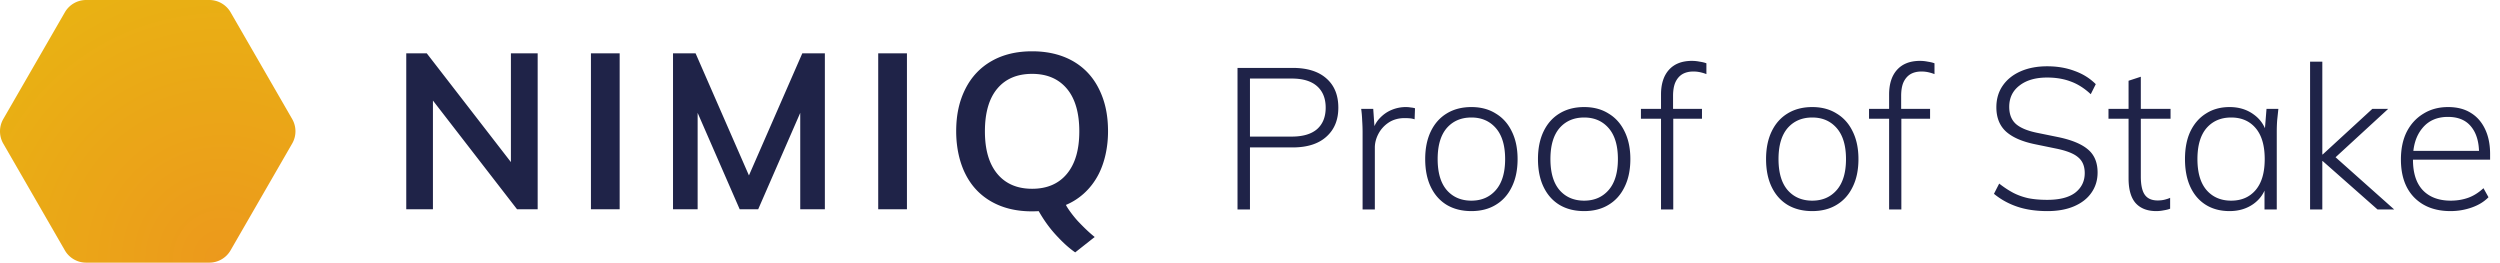 <svg xmlns="http://www.w3.org/2000/svg" width="1444" height="152" fill="none"><path fill="url(#a)" d="M168.757 68.74 133.201 7.112A14.254 14.254 0 0 0 120.874 0H49.761A14.187 14.187 0 0 0 37.46 7.111L1.902 68.741a14.243 14.243 0 0 0 0 14.222l35.557 61.63a14.188 14.188 0 0 0 12.302 7.111h71.113c5.073 0 9.767-2.703 12.303-7.111l35.557-61.63a14.184 14.184 0 0 0 .023-14.222Z"/><path fill="#1F2348" d="M295.101 30.814h15.456v90.075h-11.9l-48.594-62.815v62.815h-15.408V30.814h11.852l48.594 62.815V30.814ZM341.325 120.889V30.814h16.593v90.075h-16.593ZM463.402 30.814h13.038v90.075h-14.223V65.185l-24.297 55.704h-10.667l-24.297-55.704v55.704h-14.223V30.814h13.038l30.815 70.519 30.816-70.519ZM507.256 120.889V30.814h16.592v90.075h-16.592ZM634.69 100.362c-4.835 9.6-12.35 15.241-19.011 17.991.783 1.801 4.457 6.827 7.23 9.718 2.774 2.892 5.689 5.831 9.387 8.818l-11.259 8.889c-4.149-2.892-7.752-6.353-11.426-10.382-3.674-4.03-6.803-8.486-9.648-13.44-.687.047-2.607.118-3.816.118-9.174 0-16.83-1.872-23.444-5.594-6.613-3.745-11.662-9.102-15.147-16.118-3.2-6.377-5.262-14.886-5.262-24.51 0-9.624 1.778-17.493 5.31-24.51 3.532-6.992 8.604-12.373 15.218-16.118 6.613-3.745 14.341-5.594 23.325-5.594s16.83 1.873 23.444 5.594c6.613 3.745 11.662 9.102 15.147 16.119 3.508 7.016 5.262 14.885 5.262 24.51 0 9.623-2.11 18.156-5.31 24.509Zm-58.621.071c4.789 5.736 11.473 8.604 20.078 8.604 8.605 0 15.313-2.868 20.078-8.604 4.788-5.76 7.182-13.867 7.182-24.58 0-10.644-2.394-18.94-7.182-24.629-4.789-5.689-11.473-8.557-20.078-8.557-8.605 0-15.313 2.82-20.078 8.486-4.788 5.665-7.182 13.985-7.182 24.7 0 10.713 2.394 18.82 7.182 24.58ZM714.788 121V39.22h31.784c8.429 0 14.925 2.01 19.488 6.032 4.64 4.021 6.96 9.667 6.96 16.936 0 7.115-2.32 12.721-6.96 16.82-4.563 4.099-11.059 6.148-19.488 6.148H721.98V121h-7.192Zm7.192-42.108h24.128c6.419 0 11.291-1.43 14.616-4.292 3.325-2.939 4.988-7.076 4.988-12.412 0-5.336-1.663-9.473-4.988-12.412s-8.197-4.408-14.616-4.408H721.98v33.524ZM787.032 121V76.456c0-2.243-.078-4.485-.232-6.728a66.478 66.478 0 0 0-.58-6.844h6.96l.928 13.34-1.392.116c.773-3.248 2.165-5.916 4.176-8.004 2.01-2.165 4.33-3.79 6.96-4.872a21.134 21.134 0 0 1 8.12-1.624c1.005 0 1.933.077 2.784.232.928.077 1.778.232 2.552.464l-.232 6.38a11.91 11.91 0 0 0-2.784-.58 36.478 36.478 0 0 0-3.016-.116c-3.48 0-6.535.85-9.164 2.552-2.552 1.701-4.524 3.867-5.916 6.496-1.392 2.63-2.088 5.297-2.088 8.004V121h-7.076Zm62.845.928c-5.49 0-10.246-1.199-14.268-3.596-3.944-2.397-6.998-5.839-9.164-10.324-2.165-4.485-3.248-9.86-3.248-16.124 0-6.187 1.083-11.523 3.248-16.008 2.166-4.485 5.22-7.927 9.164-10.324 4.022-2.475 8.778-3.712 14.268-3.712 5.414 0 10.092 1.237 14.036 3.712 4.022 2.397 7.115 5.839 9.28 10.324 2.243 4.485 3.364 9.821 3.364 16.008 0 6.264-1.121 11.639-3.364 16.124-2.165 4.485-5.258 7.927-9.28 10.324-3.944 2.397-8.622 3.596-14.036 3.596Zm0-6.032c5.878 0 10.595-2.049 14.152-6.148 3.558-4.099 5.336-10.053 5.336-17.864 0-7.81-1.778-13.765-5.336-17.864-3.557-4.099-8.274-6.148-14.152-6.148-5.954 0-10.71 2.05-14.268 6.148-3.48 4.099-5.22 10.053-5.22 17.864 0 7.81 1.74 13.765 5.22 17.864 3.558 4.099 8.314 6.148 14.268 6.148Zm65.137 6.032c-5.491 0-10.247-1.199-14.268-3.596-3.944-2.397-6.999-5.839-9.164-10.324-2.165-4.485-3.248-9.86-3.248-16.124 0-6.187 1.083-11.523 3.248-16.008 2.165-4.485 5.22-7.927 9.164-10.324 4.021-2.475 8.777-3.712 14.268-3.712 5.413 0 10.092 1.237 14.036 3.712 4.021 2.397 7.115 5.839 9.28 10.324 2.243 4.485 3.364 9.821 3.364 16.008 0 6.264-1.121 11.639-3.364 16.124-2.165 4.485-5.259 7.927-9.28 10.324-3.944 2.397-8.623 3.596-14.036 3.596Zm0-6.032c5.877 0 10.595-2.049 14.152-6.148 3.557-4.099 5.336-10.053 5.336-17.864 0-7.81-1.779-13.765-5.336-17.864-3.557-4.099-8.275-6.148-14.152-6.148-5.955 0-10.711 2.05-14.268 6.148-3.48 4.099-5.22 10.053-5.22 17.864 0 7.81 1.74 13.765 5.22 17.864 3.557 4.099 8.313 6.148 14.268 6.148ZM959.4 121V68.568h-11.6v-5.684h13.34l-1.74 1.856V54.648c0-6.187 1.547-10.981 4.64-14.384 3.094-3.403 7.502-5.104 13.224-5.104 1.47 0 2.978.155 4.524.464 1.547.232 2.823.541 3.828.928v6.264c-.928-.387-2.049-.735-3.364-1.044a18.18 18.18 0 0 0-4.176-.464c-2.552 0-4.717.541-6.496 1.624-1.701 1.083-3.016 2.668-3.944 4.756-.85 2.01-1.276 4.601-1.276 7.772v9.28l-1.16-1.856h17.864v5.684h-16.588V121H959.4Zm87.36.928c-5.49 0-10.25-1.199-14.27-3.596-3.94-2.397-7-5.839-9.16-10.324-2.17-4.485-3.25-9.86-3.25-16.124 0-6.187 1.08-11.523 3.25-16.008 2.16-4.485 5.22-7.927 9.16-10.324 4.02-2.475 8.78-3.712 14.27-3.712 5.41 0 10.09 1.237 14.04 3.712 4.02 2.397 7.11 5.839 9.28 10.324 2.24 4.485 3.36 9.821 3.36 16.008 0 6.264-1.12 11.639-3.36 16.124-2.17 4.485-5.26 7.927-9.28 10.324-3.95 2.397-8.63 3.596-14.04 3.596Zm0-6.032c5.88 0 10.59-2.049 14.15-6.148 3.56-4.099 5.34-10.053 5.34-17.864 0-7.81-1.78-13.765-5.34-17.864-3.56-4.099-8.27-6.148-14.15-6.148-5.95 0-10.71 2.05-14.27 6.148-3.48 4.099-5.22 10.053-5.22 17.864 0 7.81 1.74 13.765 5.22 17.864 3.56 4.099 8.32 6.148 14.27 6.148Zm44.39 5.104V68.568h-11.6v-5.684h13.34l-1.74 1.856V54.648c0-6.187 1.54-10.981 4.64-14.384 3.09-3.403 7.5-5.104 13.22-5.104 1.47 0 2.98.155 4.52.464 1.55.232 2.83.541 3.83.928v6.264c-.93-.387-2.05-.735-3.36-1.044-1.32-.31-2.71-.464-4.18-.464-2.55 0-4.71.541-6.49 1.624-1.7 1.083-3.02 2.668-3.95 4.756-.85 2.01-1.27 4.601-1.27 7.772v9.28l-1.16-1.856h17.86v5.684h-16.59V121h-7.07Zm91.42.928c-6.58 0-12.38-.851-17.4-2.552-5.03-1.701-9.52-4.176-13.46-7.424l3.02-5.916c2.78 2.165 5.49 3.944 8.12 5.336 2.7 1.392 5.64 2.436 8.81 3.132 3.17.619 6.77.928 10.79.928 7.19 0 12.61-1.392 16.24-4.176 3.63-2.861 5.45-6.612 5.45-11.252 0-4.021-1.27-7.076-3.83-9.164-2.47-2.165-6.84-3.867-13.1-5.104l-11.84-2.436c-7.5-1.547-13.1-4.021-16.82-7.424-3.63-3.403-5.45-8.043-5.45-13.92 0-4.795 1.24-8.97 3.71-12.528 2.48-3.557 5.92-6.303 10.33-8.236 4.41-1.933 9.51-2.9 15.31-2.9 5.8 0 11.06.89 15.78 2.668 4.79 1.701 8.89 4.253 12.29 7.656l-2.9 5.8c-3.63-3.403-7.46-5.839-11.48-7.308-4.02-1.547-8.59-2.32-13.69-2.32-6.73 0-12.06 1.547-16.01 4.64-3.94 3.016-5.91 7.115-5.91 12.296 0 4.176 1.23 7.424 3.71 9.744 2.55 2.32 6.65 4.06 12.29 5.22l11.95 2.436c7.97 1.624 13.81 4.021 17.52 7.192 3.71 3.093 5.57 7.54 5.57 13.34 0 4.408-1.2 8.313-3.6 11.716-2.32 3.325-5.65 5.916-9.98 7.772-4.33 1.856-9.47 2.784-15.42 2.784Zm62.9 0c-5.18 0-9.16-1.547-11.95-4.64-2.7-3.093-4.06-7.849-4.06-14.268V68.568h-11.6v-5.684h11.6v-16.24l7.08-2.32v18.56h17.17v5.684h-17.17v33.408c0 4.872.77 8.391 2.32 10.556 1.55 2.165 4.02 3.248 7.42 3.248 1.55 0 2.9-.155 4.06-.464 1.24-.309 2.28-.657 3.13-1.044v6.264c-.92.387-2.12.696-3.59.928-1.47.309-2.94.464-4.41.464Zm42.33 0c-5.26 0-9.82-1.199-13.69-3.596-3.86-2.397-6.84-5.839-8.93-10.324-2.09-4.485-3.13-9.86-3.13-16.124 0-6.264 1.04-11.6 3.13-16.008 2.17-4.485 5.18-7.927 9.05-10.324 3.87-2.475 8.39-3.712 13.57-3.712 5.34 0 9.94 1.392 13.8 4.176 3.95 2.784 6.54 6.573 7.78 11.368h-1.4l1.16-14.5h6.85c-.23 2.243-.47 4.447-.7 6.612a92.365 92.365 0 0 0-.23 6.38V121h-7.08v-14.5h1.28c-1.24 4.795-3.83 8.584-7.77 11.368-3.87 2.707-8.43 4.06-13.69 4.06Zm.93-6.032c5.95 0 10.67-2.049 14.15-6.148 3.48-4.099 5.22-10.053 5.22-17.864 0-7.81-1.74-13.765-5.22-17.864-3.48-4.099-8.2-6.148-14.15-6.148-5.96 0-10.71 2.05-14.27 6.148-3.48 4.099-5.22 10.053-5.22 17.864 0 7.81 1.74 13.765 5.22 17.864 3.56 4.099 8.31 6.148 14.27 6.148ZM1334.3 121V35.624h7.07v53.592h.23l28.66-26.332h9.16l-32.94 30.276.34-4.292L1382.9 121h-9.63l-31.67-27.956h-.23V121h-7.07Zm81.12.928c-8.81 0-15.81-2.629-20.99-7.888-5.11-5.259-7.66-12.567-7.66-21.924 0-6.187 1.12-11.523 3.37-16.008 2.32-4.485 5.52-7.965 9.62-10.44 4.1-2.552 8.86-3.828 14.27-3.828 5.18 0 9.55 1.121 13.11 3.364 3.56 2.165 6.3 5.297 8.24 9.396 1.93 4.021 2.9 8.816 2.9 14.384v3.248h-46.4v-5.104h41.99l-1.97 1.508c0-6.573-1.51-11.716-4.53-15.428-3.01-3.79-7.5-5.684-13.45-5.684-6.35 0-11.3 2.204-14.85 6.612-3.56 4.33-5.34 10.092-5.34 17.284v.812c0 7.733 1.9 13.611 5.69 17.632 3.86 4.021 9.24 6.032 16.12 6.032 3.56 0 6.88-.541 9.98-1.624 3.09-1.083 6.07-2.939 8.93-5.568l2.9 5.22c-2.48 2.552-5.69 4.524-9.63 5.916-3.94 1.392-8.04 2.088-12.3 2.088Z"/><defs><radialGradient id="a" cx="0" cy="0" r="1" gradientTransform="matrix(170.715 0 0 170.711 128.381 149.728)" gradientUnits="userSpaceOnUse"><stop stop-color="#EC991C"/><stop offset="1" stop-color="#E9B213"/></radialGradient></defs></svg>